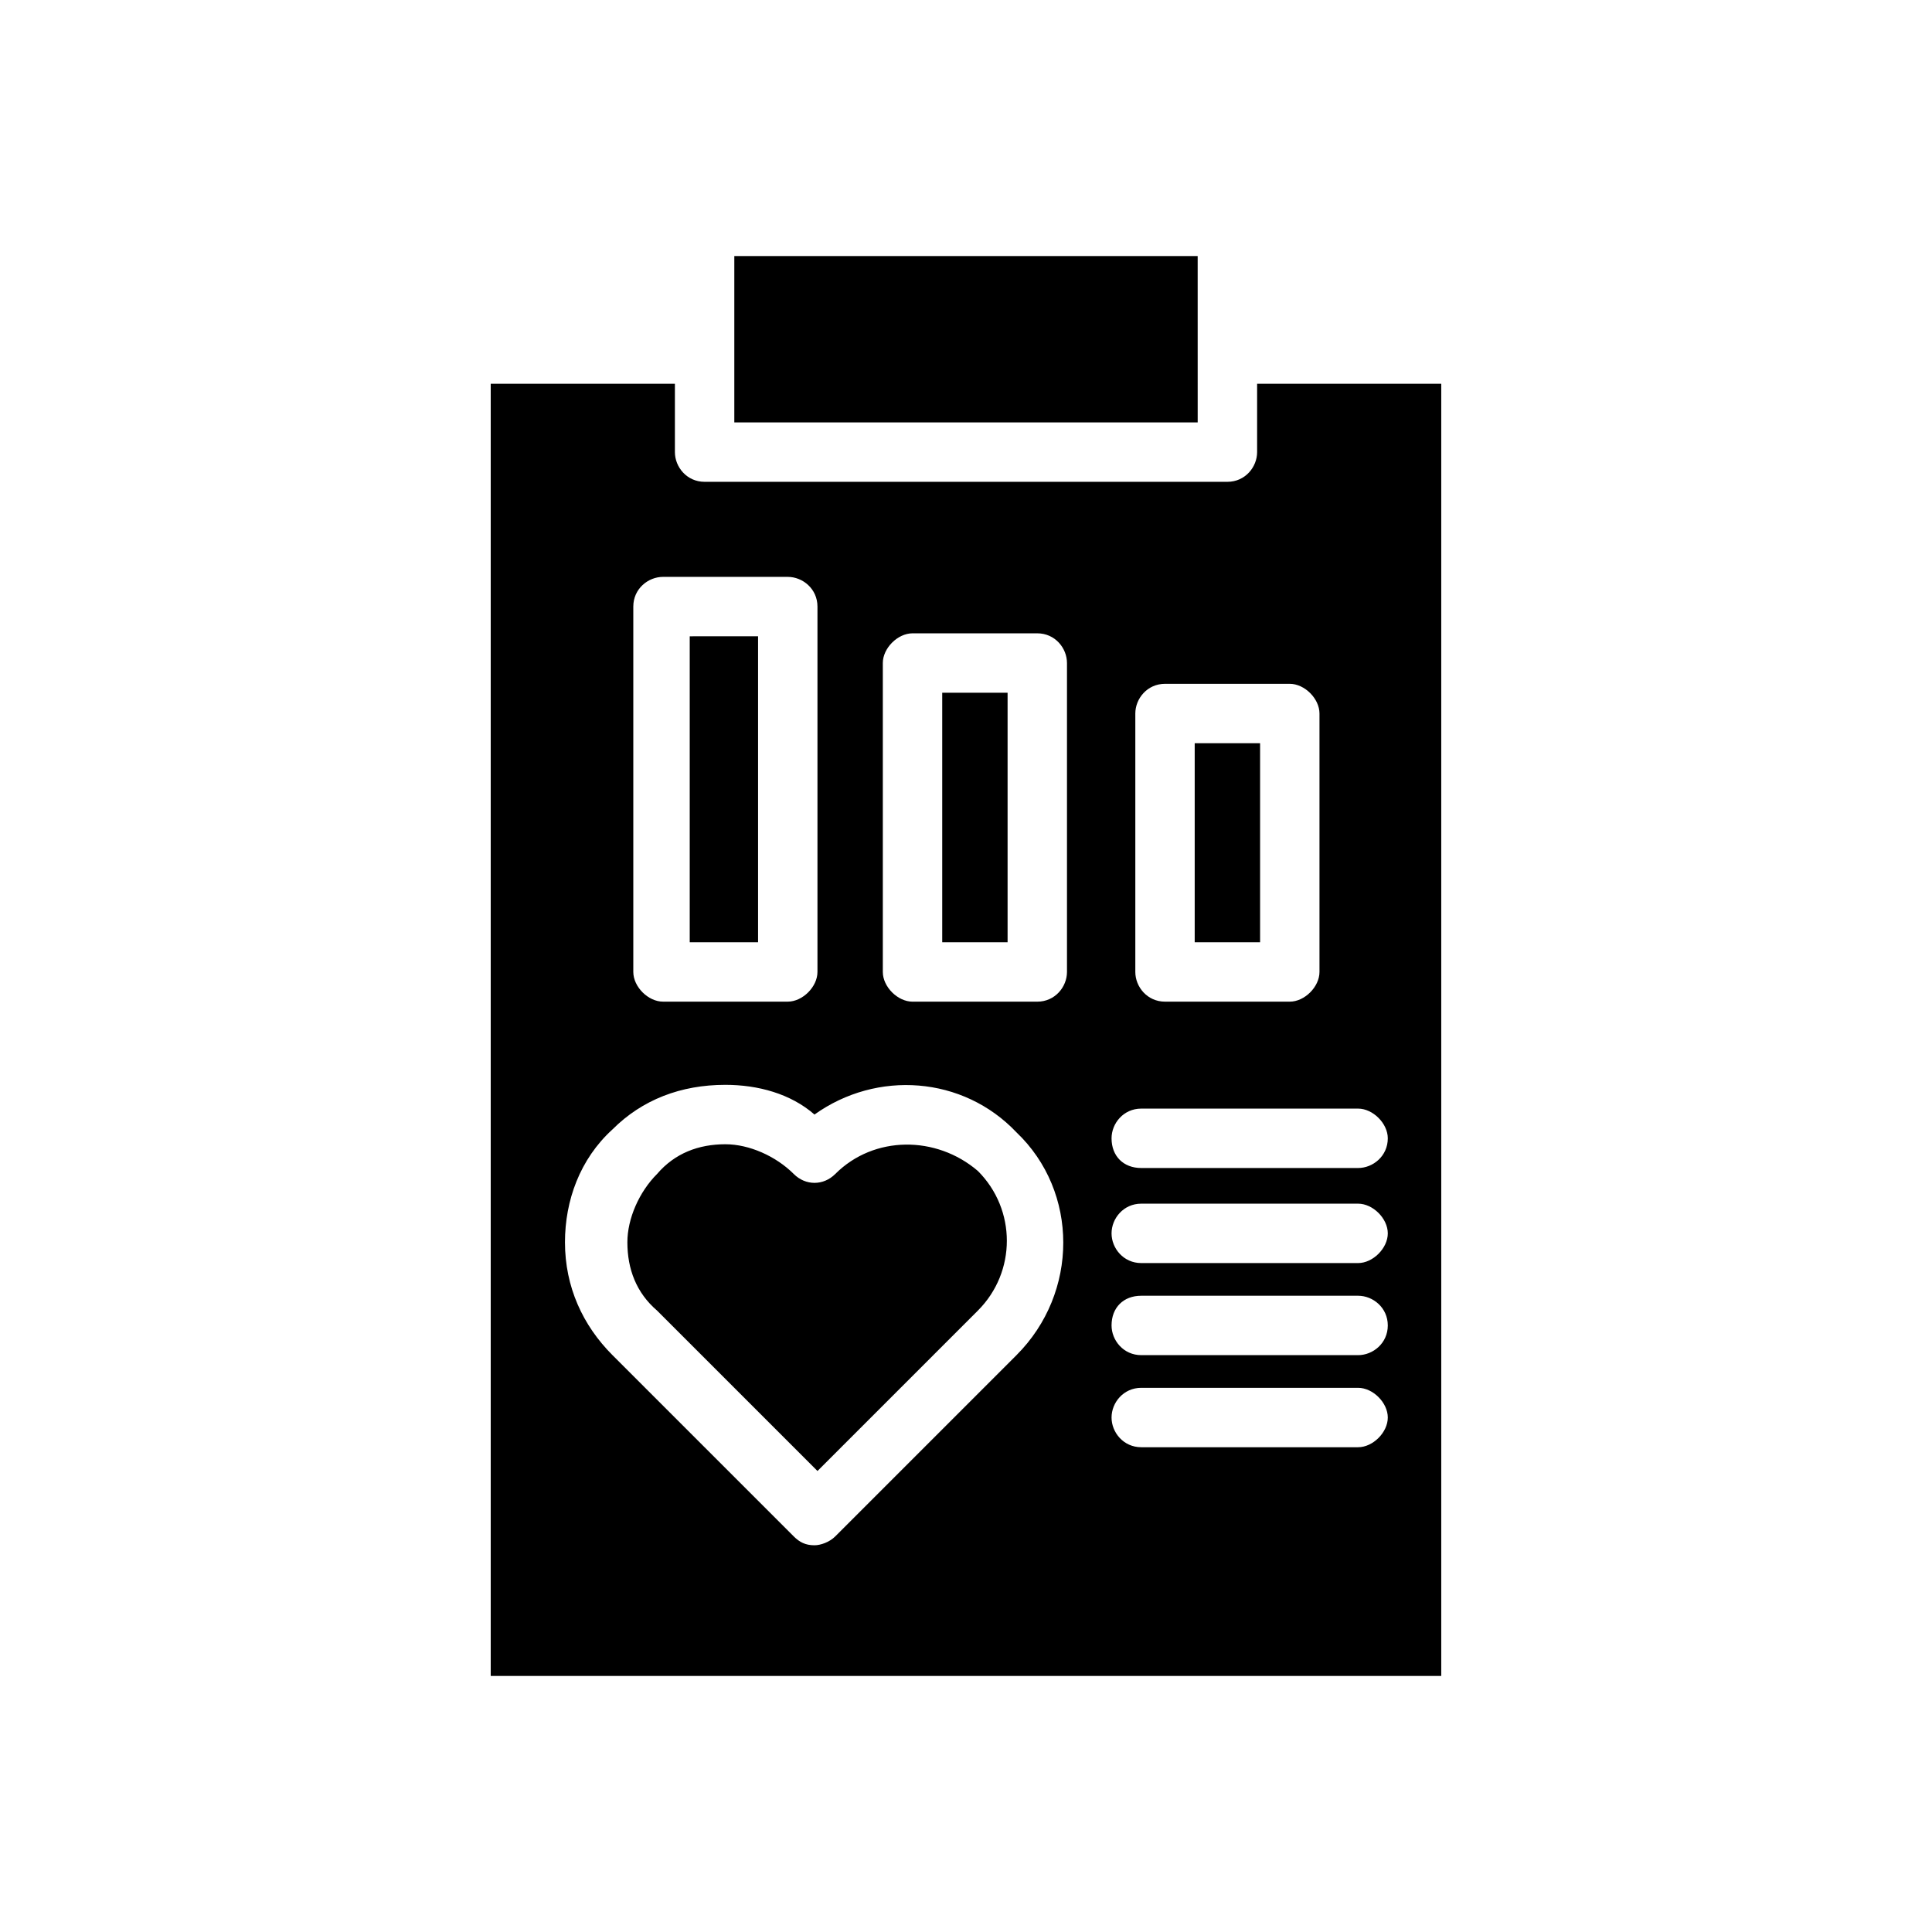 <?xml version="1.0" encoding="UTF-8"?>
<!-- Uploaded to: SVG Find, www.svgrepo.com, Generator: SVG Find Mixer Tools -->
<svg fill="#000000" width="800px" height="800px" version="1.1" viewBox="144 144 512 512" xmlns="http://www.w3.org/2000/svg">
 <path d="m338.6 211.86v44.082h122.8l-0.004-44.082zm-11.023 100.76v81.082h17.32v-81.082zm0 0v81.082h17.32v-81.082zm0 0v81.082h17.32v-81.082zm66.125 14.957v66.125h17.32v-66.125zm66.914 13.383v52.742h17.32v-52.742zm-66.914-13.383v66.125h17.32v-66.125zm-66.125-14.957v81.082h17.32v-81.082zm133.04 28.34v52.742h17.32v-52.742zm-133.04-28.34v81.082h17.32v-81.082zm66.125 14.957v66.125h17.32v-66.125zm66.914 13.383v52.742h17.32v-52.742zm-66.914-13.383v66.125h17.32v-66.125zm-66.125-14.957v81.082h17.32v-81.082zm133.04 28.34v52.742h17.32v-52.742zm-133.04-28.34v81.082h17.32v-81.082zm66.125 14.957v66.125h17.32v-66.125zm66.914 13.383v52.742h17.32v-52.742zm-66.914-13.383v66.125h17.32v-66.125zm-66.125-14.957v81.082h17.32v-81.082zm133.04 28.34v52.742h17.32v-52.742zm16.531-95.25v18.105c0 3.938-3.148 7.871-7.871 7.871h-138.55c-4.723 0-7.871-3.938-7.871-7.871v-18.105h-48.809v342.43h251.9v-342.43zm-32.277 87.379c0-3.938 3.148-7.871 7.871-7.871h33.062c3.938 0 7.871 3.938 7.871 7.871v68.488c0 3.938-3.938 7.871-7.871 7.871h-33.062c-4.723 0-7.871-3.938-7.871-7.871zm-133.04-28.34c0-4.723 3.938-7.871 7.871-7.871h33.062c3.938 0 7.871 3.148 7.871 7.871v96.824c0 3.938-3.938 7.871-7.871 7.871h-33.062c-3.938 0-7.871-3.938-7.871-7.871zm101.55 198.38-48.02 48.02c-1.574 1.574-3.938 2.363-5.512 2.363-2.363 0-3.938-0.789-5.512-2.363l-48.02-48.02c-7.871-7.871-12.594-18.105-12.594-29.914 0-11.02 3.938-22.043 12.594-29.914 7.871-7.871 18.105-11.809 29.914-11.809 8.66 0 17.32 2.363 23.617 7.871 16.531-11.809 39.359-10.234 53.531 4.723 16.531 15.746 16.531 42.512 0 59.043zm13.379-101.55c0 3.938-3.148 7.871-7.871 7.871h-33.062c-3.938 0-7.871-3.938-7.871-7.871v-81.871c0-3.938 3.938-7.871 7.871-7.871h33.062c4.723 0 7.871 3.938 7.871 7.871zm77.148 125.95h-57.465c-4.723 0-7.871-3.938-7.871-7.871 0-3.938 3.148-7.871 7.871-7.871h57.465c3.938 0 7.871 3.938 7.871 7.871 0 3.938-3.938 7.871-7.871 7.871zm0-24.402h-57.465c-4.723 0-7.871-3.938-7.871-7.871 0-4.723 3.148-7.871 7.871-7.871h57.465c3.938 0 7.871 3.148 7.871 7.871s-3.938 7.871-7.871 7.871zm0-24.402h-57.465c-4.723 0-7.871-3.938-7.871-7.871 0-3.938 3.148-7.871 7.871-7.871h57.465c3.938 0 7.871 3.938 7.871 7.871s-3.938 7.871-7.871 7.871zm0-25.191h-57.465c-4.723 0-7.871-3.148-7.871-7.871 0-3.938 3.148-7.871 7.871-7.871h57.465c3.938 0 7.871 3.938 7.871 7.871 0 4.723-3.938 7.871-7.871 7.871zm-25.98-112.57h-17.32v52.742h17.32zm-84.23 52.742h17.32v-66.125h-17.32zm-28.336 61.402c-3.148 3.148-7.871 3.148-11.02 0-4.723-4.723-11.809-7.871-18.105-7.871-7.086 0-13.383 2.363-18.105 7.871-4.723 4.723-7.871 11.809-7.871 18.105 0 7.086 2.363 13.383 7.871 18.105l42.508 42.508 42.508-42.508c10.234-10.234 10.234-26.766 0-37-11.023-9.445-27.555-9.445-37.785 0.789zm-21.258-142.48h-17.32v81.082h17.32zm116.51 28.34v52.742h17.32v-52.742zm-133.04-28.34v81.082h17.32v-81.082zm66.125 14.957v66.125h17.32v-66.125zm66.914 13.383v52.742h17.32v-52.742zm-66.914-13.383v66.125h17.32v-66.125zm-66.125-14.957v81.082h17.32v-81.082zm133.04 28.34v52.742h17.32v-52.742zm-133.04-28.34v81.082h17.32v-81.082zm66.125 14.957v66.125h17.32v-66.125zm66.914 13.383v52.742h17.32v-52.742zm-66.914-13.383v66.125h17.32v-66.125zm-66.125-14.957v81.082h17.32v-81.082zm0 0v81.082h17.32v-81.082zm66.125 14.957v66.125h17.32v-66.125zm0 0v66.125h17.32v-66.125zm-66.125-14.957v81.082h17.32v-81.082z"/>
</svg>